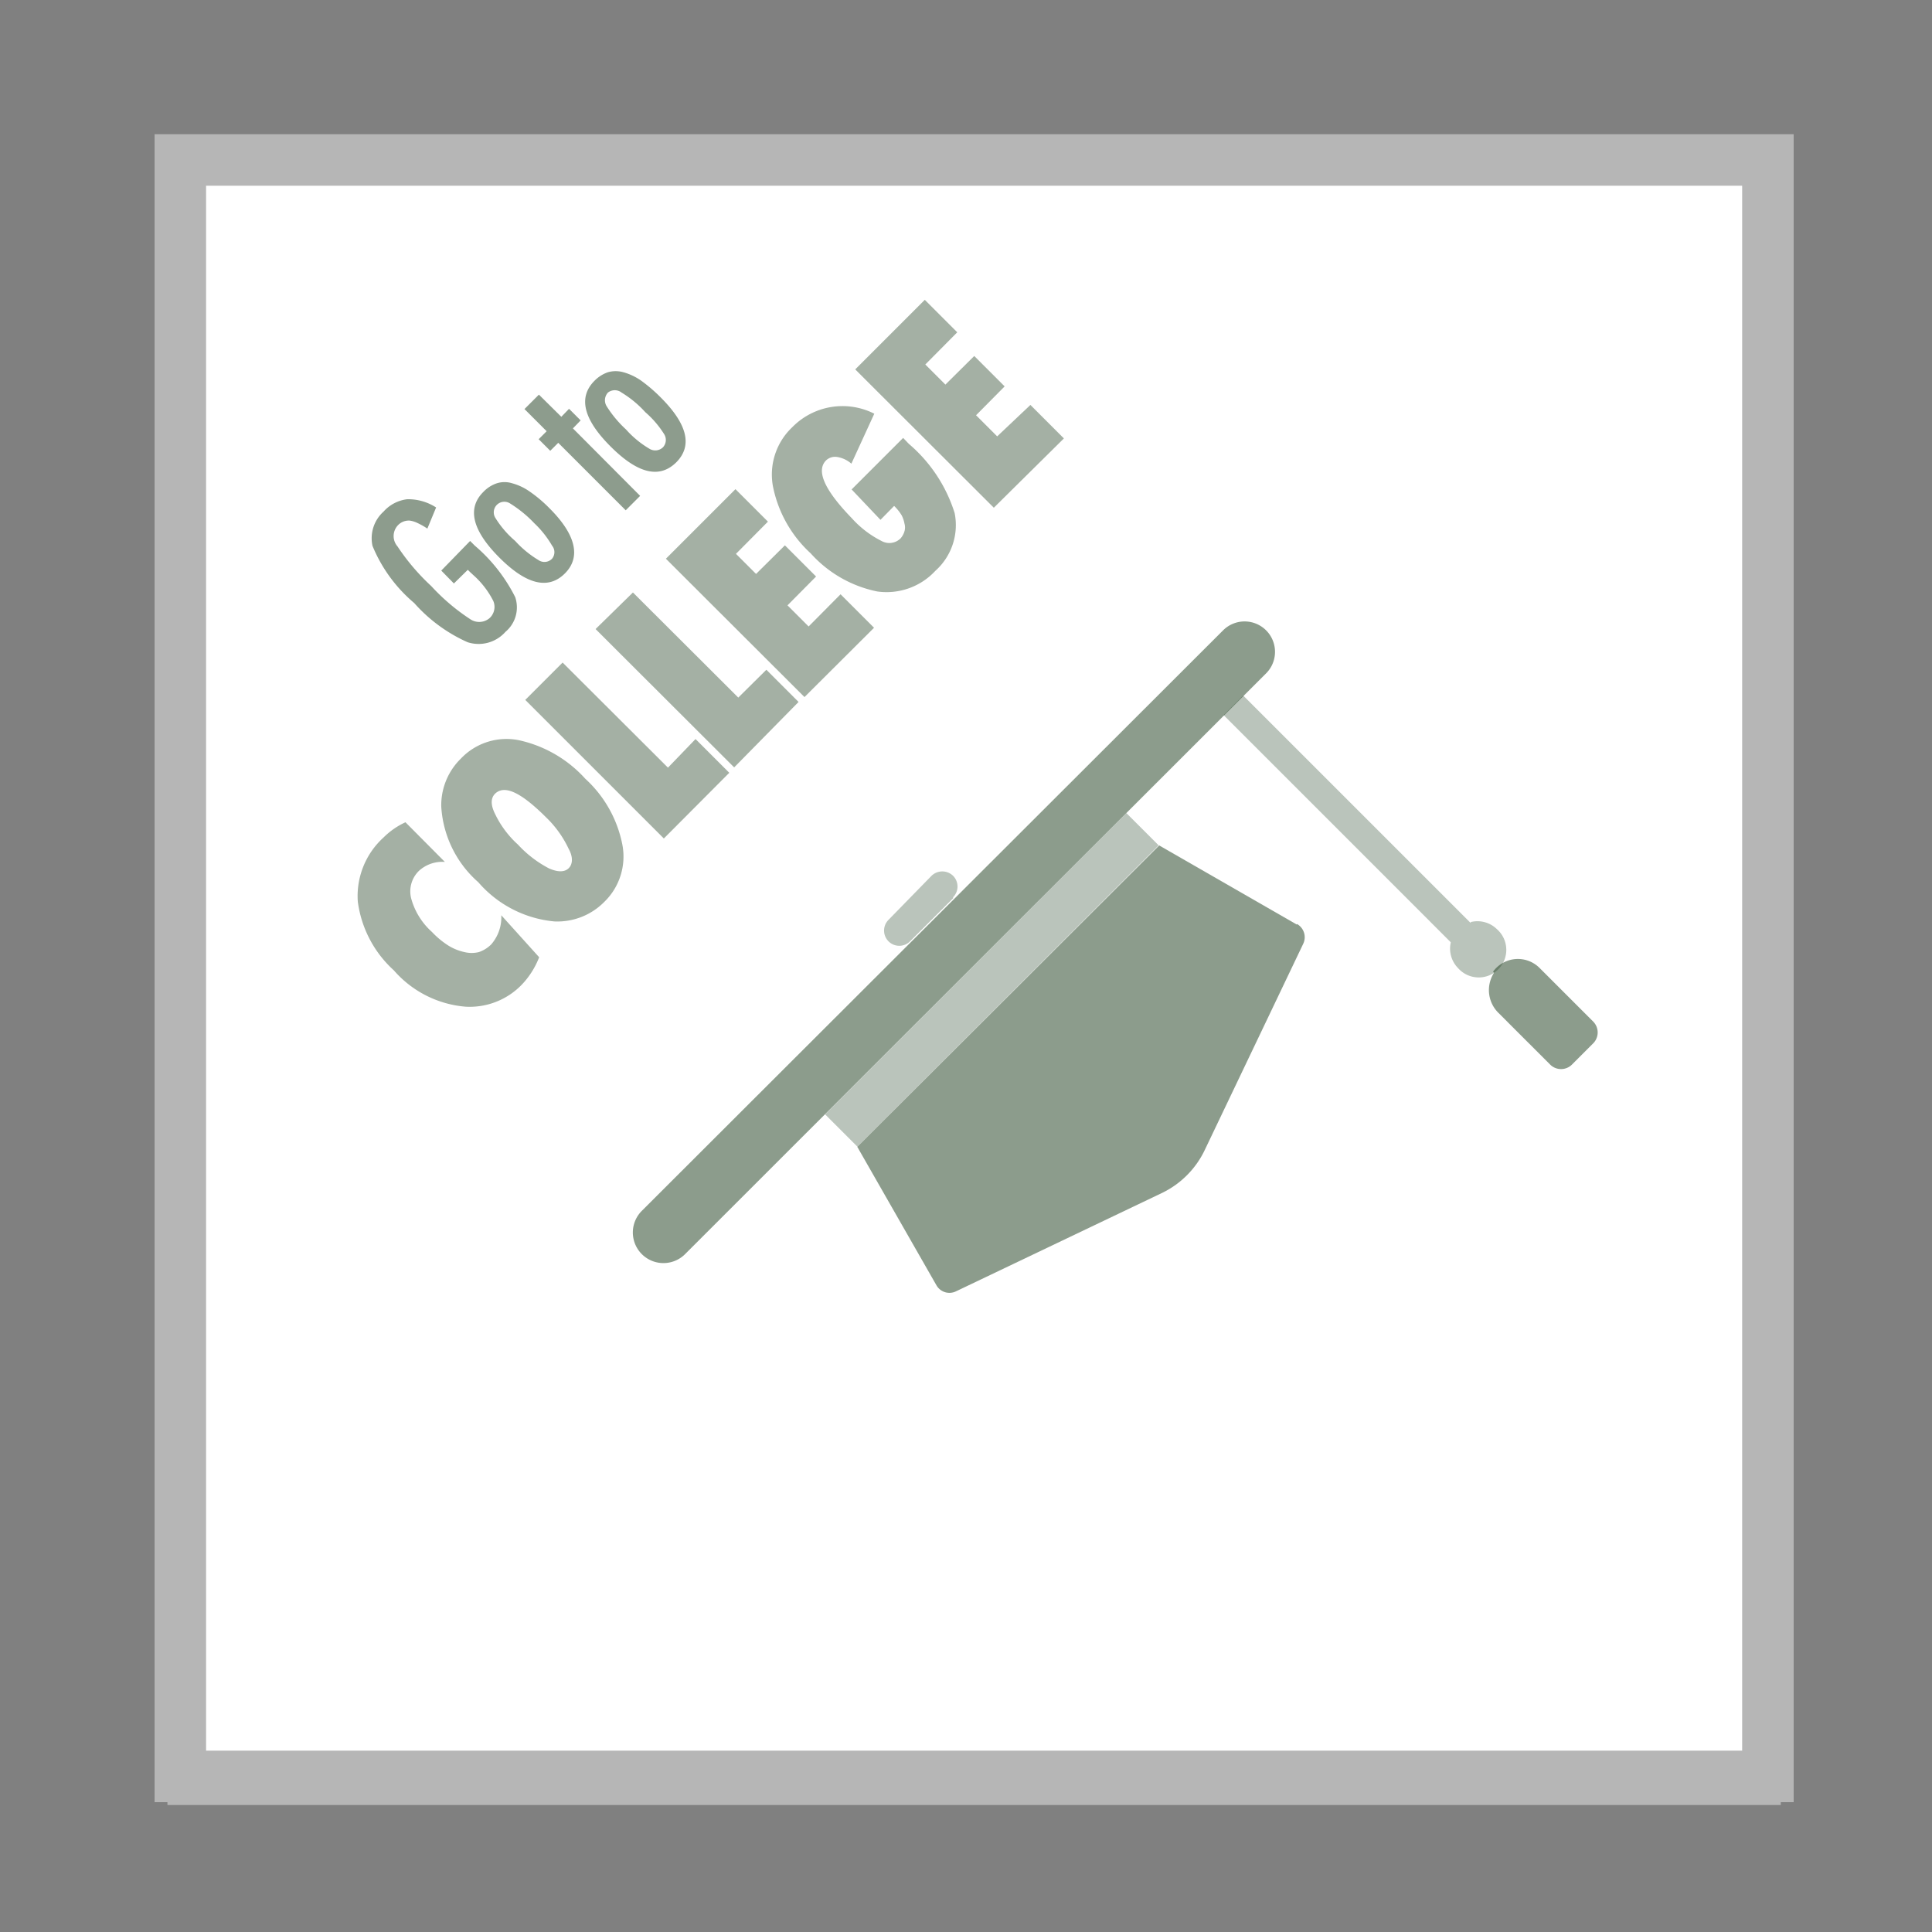 <svg id="Layer_1" data-name="Layer 1" xmlns="http://www.w3.org/2000/svg" viewBox="0 0 75 75"><rect x="0" y="0" width="75" height="75" fill="#808080" stroke="none"/><defs><style>.cls-1{fill:none;}.cls-1,.cls-2{stroke:#b6b6b6;stroke-miterlimit:10;}.cls-2{fill:#fff;stroke-width:2px;}.cls-3{opacity:0.8;}.cls-4{fill:#8d9c8d;}.cls-5,.cls-6{fill:#1a3a1b;}.cls-5{opacity:0.3;}.cls-6{opacity:0.5;}</style></defs><rect class="cls-1" x="6.29" y="7.24" width="63.03" height="61.63" transform="translate(75.87 0.25) rotate(90)"/><rect class="cls-2" x="6.43" y="6.77" width="62.75" height="61.63" transform="translate(75.4 -0.22) rotate(90)"/><g class="cls-3"><path class="cls-4" d="M19.46,35.53l1.47,1.63a3.22,3.22,0,0,1-.67,1.06,2.81,2.81,0,0,1-2.18.86,4.14,4.14,0,0,1-2.79-1.41A4.37,4.37,0,0,1,13.89,35a3.07,3.07,0,0,1,1-2.49,2.93,2.93,0,0,1,.85-.59l1.53,1.54a1.34,1.34,0,0,0-1,.34,1.11,1.11,0,0,0-.31,1.07,2.7,2.7,0,0,0,.81,1.31,3.32,3.32,0,0,0,.64.53,2,2,0,0,0,.62.25,1.18,1.18,0,0,0,.56,0,1.24,1.24,0,0,0,.48-.3A1.6,1.6,0,0,0,19.46,35.53Z"/><path class="cls-4" d="M22.72,30.23a4.68,4.68,0,0,1,1.44,2.56A2.45,2.45,0,0,1,23.47,35a2.56,2.56,0,0,1-1.95.77,4.44,4.44,0,0,1-2.95-1.52,4.24,4.24,0,0,1-1.44-2.93,2.53,2.53,0,0,1,.76-1.87,2.44,2.44,0,0,1,2.23-.72A4.87,4.87,0,0,1,22.72,30.23Zm-1.5,1.52c-1-1-1.63-1.29-2-.94-.17.17-.18.43,0,.79a3.83,3.83,0,0,0,.89,1.19,4.41,4.41,0,0,0,1.2.92c.34.15.6.15.76,0s.19-.43,0-.77A4.12,4.12,0,0,0,21.22,31.75Z"/><path class="cls-4" d="M28.31,30l-2.54,2.55-5.38-5.38,1.45-1.45,4.09,4.08L27,28.69Z"/><path class="cls-4" d="M31,27.25,28.5,29.79l-5.38-5.37L24.57,23l4.09,4.08L29.75,26Z"/><path class="cls-4" d="M31.23,27.06l-5.38-5.37,2.7-2.7,1.26,1.26L28.57,21.5l.78.78,1.12-1.11,1.21,1.21L30.57,23.5l.82.82,1.24-1.25,1.3,1.3Z"/><path class="cls-4" d="M33.06,19l2-2,.22.23a5.8,5.8,0,0,1,1.78,2.69,2.38,2.38,0,0,1-.75,2.24,2.58,2.58,0,0,1-2.26.8,4.74,4.74,0,0,1-2.58-1.48A4.79,4.79,0,0,1,30,18.85a2.53,2.53,0,0,1,.76-2.27,2.73,2.73,0,0,1,3.18-.52L33.05,18a1.1,1.1,0,0,0-.55-.26.51.51,0,0,0-.43.13q-.6.6,1,2.25a3.91,3.91,0,0,0,1.15.88.62.62,0,0,0,.74-.1.72.72,0,0,0,.15-.27.54.54,0,0,0,0-.31A1.11,1.11,0,0,0,35,20a1.83,1.83,0,0,0-.29-.36l-.53.54Z"/><path class="cls-4" d="M38.58,19.71,33.2,14.34l2.7-2.7,1.26,1.26-1.24,1.25.78.78,1.12-1.11L39,15l-1.11,1.12.82.82L40,15.72l1.3,1.3Z"/></g><path class="cls-4" d="M17.13,22.15,18.25,21l.18.18a6.41,6.41,0,0,1,1.57,2,1.24,1.24,0,0,1-.38,1.35,1.39,1.39,0,0,1-1.47.4,6.06,6.06,0,0,1-2.07-1.52,5.77,5.77,0,0,1-1.62-2.22,1.39,1.39,0,0,1,.43-1.33,1.46,1.46,0,0,1,.92-.48,2,2,0,0,1,1.12.32l-.34.82a2.77,2.77,0,0,0-.39-.22,1,1,0,0,0-.29-.09.58.58,0,0,0-.48.2.61.61,0,0,0,0,.8,8.45,8.45,0,0,0,1.31,1.54,8,8,0,0,0,1.52,1.29A.62.62,0,0,0,19,24a.59.59,0,0,0,.15-.67,3.39,3.39,0,0,0-.77-1l-.13-.12-.09-.09-.54.53Z"/><path class="cls-4" d="M21.34,19.74c1,1,1.23,1.88.59,2.52s-1.49.44-2.54-.61-1.27-1.91-.63-2.55a1.29,1.29,0,0,1,.53-.34,1,1,0,0,1,.59,0,2.17,2.17,0,0,1,.68.32A5.27,5.27,0,0,1,21.34,19.74Zm-.6.57a4.71,4.71,0,0,0-.93-.76.41.41,0,0,0-.57.57A3.81,3.81,0,0,0,20,21a4,4,0,0,0,.9.74.41.41,0,0,0,.53-.05.4.4,0,0,0,0-.51A3.87,3.87,0,0,0,20.74,20.31Z"/><path class="cls-4" d="M20.36,15.88l.56-.56.87.86.3-.31.45.45-.3.31,2.61,2.62-.56.56-2.62-2.62-.31.31-.45-.45.31-.31Z"/><path class="cls-4" d="M25.65,15.43q1.56,1.56.6,2.52c-.65.64-1.49.44-2.55-.62s-1.26-1.91-.62-2.55a1.34,1.34,0,0,1,.52-.33,1.11,1.11,0,0,1,.6,0,2.28,2.28,0,0,1,.68.32A6.1,6.1,0,0,1,25.65,15.43Zm-.6.57a4.13,4.13,0,0,0-.92-.76.43.43,0,0,0-.53,0,.44.44,0,0,0-.05.53,4.41,4.41,0,0,0,.75.9,3.81,3.81,0,0,0,.91.75.43.43,0,0,0,.52-.05.42.42,0,0,0,.05-.52A3.79,3.79,0,0,0,25.05,16Z"/><path class="cls-5" d="M57.08,35.82,48.26,27l-.76.76,8.82,8.82a1.08,1.08,0,0,0,.28,1,1.07,1.07,0,1,0,1.51-1.51,1.08,1.08,0,0,0-1-.28Zm0,0"/><path class="cls-6" d="M49.15,26.14,26.59,48.69A1.18,1.18,0,1,1,24.92,47L47.48,24.47a1.18,1.18,0,0,1,1.67,1.67Zm0,0"/><path class="cls-6" d="M50.34,35.89,45,32.82,33.28,44.52l3.07,5.37a.58.58,0,0,0,.76.24l8-3.82a3.54,3.54,0,0,0,1.66-1.67l3.82-8a.59.59,0,0,0-.24-.77Zm0,0"/><path class="cls-6" d="M58,37.76a1.24,1.24,0,0,0,.18,1.57l2,2a.6.6,0,0,0,.84,0l.83-.83a.6.6,0,0,0,0-.84l-2.09-2.09a1.19,1.19,0,0,0-1.8.15Zm0,0"/><path class="cls-5" d="M37,34.87l-1.67,1.67a.59.59,0,1,1-.84-.83L36.16,34A.6.6,0,0,1,37,34a.59.59,0,0,1,0,.83Zm0,0"/><rect class="cls-5" x="30.23" y="37.16" width="16.54" height="1.77" transform="translate(-15.62 38.36) rotate(-45)"/></svg>